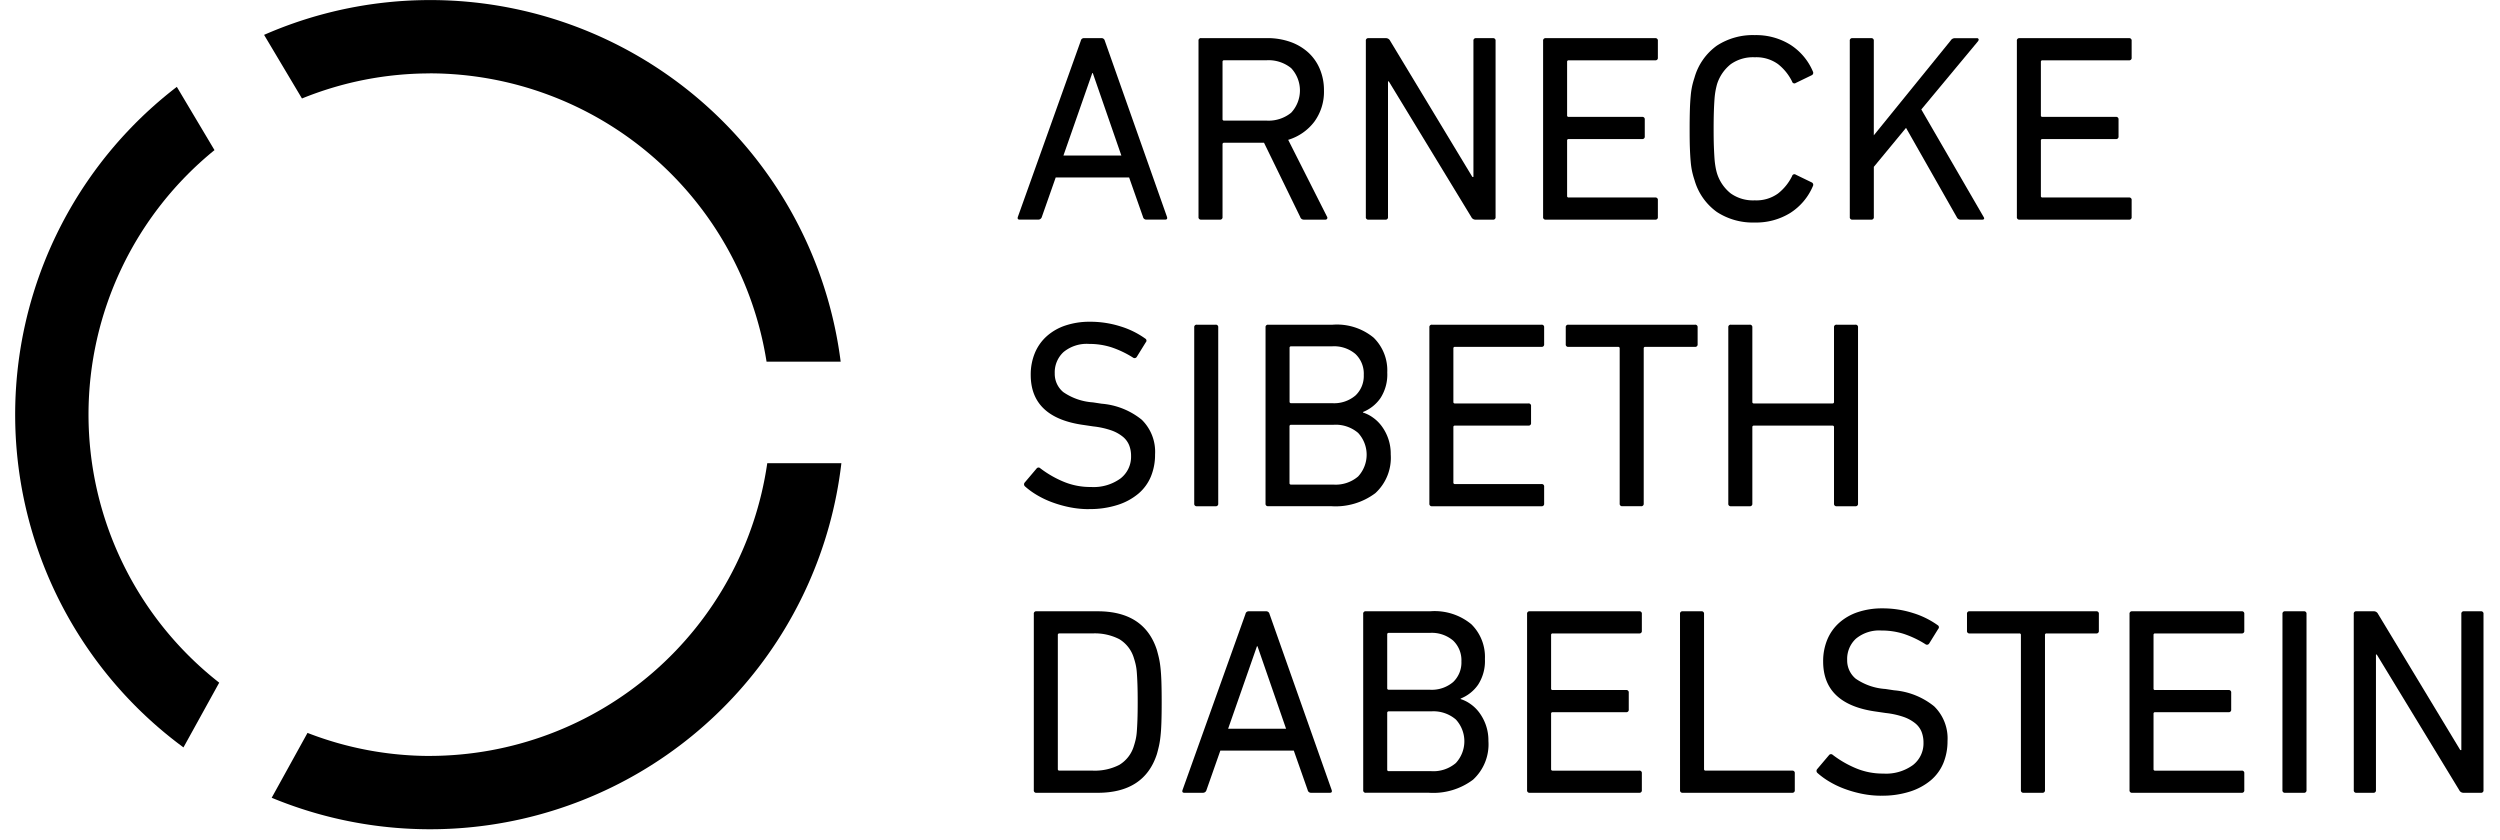 <svg xmlns="http://www.w3.org/2000/svg" width="196.893" height="66.151" viewBox="0.0 0.0 197.0 67.0">
  <defs>
    <clipPath id="clip-path">
      <rect id="Прямоугольник_883" data-name="Прямоугольник 883" width="196.893" height="66.151" transform="translate(0 0)" fill="#000" />
    </clipPath>
  </defs>
  <g id="Сгруппировать_1711" data-name="Сгруппировать 1711" clip-path="url(#clip-path)">
    <path id="Контур_1136" data-name="Контур 1136" d="M51.66,256.591a27.176,27.176,0,0,1,10.05-21.1l-3.005-5.047a32.955,32.955,0,0,0,.53,52.691l2.851-5.164A27.171,27.171,0,0,1,51.66,256.591" transform="translate(-45.81 -223.516)" fill="#000" />
    <path id="Контур_1137" data-name="Контур 1137" d="M138.214,370.865a27.029,27.029,0,0,1-9.757-1.839L125.6,374.2a33.03,33.03,0,0,0,45.443-26.69h-5.912a27.243,27.243,0,0,1-26.916,23.352" transform="translate(-105.138 -310.564)" fill="#000" />
    <path id="Контур_1138" data-name="Контур 1138" d="M136.456,209.277a27.242,27.242,0,0,1,26.861,23h5.912a33.008,33.008,0,0,0-45.994-26.07l3.022,5.075a27.066,27.066,0,0,1,10.2-2" transform="translate(-103.38 -203.426)" fill="#000" />
    <path id="Контур_1139" data-name="Контур 1139" d="M365.91,224.652l-2.279-6.579h-.042l-2.3,6.579Zm-3.236-9.156a.253.253,0,0,1,.255-.212h1.384a.267.267,0,0,1,.277.212l4.961,14.053c.042.142-.007.213-.149.213h-1.49a.266.266,0,0,1-.276-.213l-1.108-3.151h-5.855l-1.107,3.151a.29.29,0,0,1-.277.213H357.8c-.142,0-.191-.071-.148-.213Z" transform="translate(-277.671 -212.244)" fill="#000" />
    <path id="Контур_1140" data-name="Контур 1140" d="M419.322,221.862a2.856,2.856,0,0,0,1.974-.629,2.608,2.608,0,0,0,0-3.555,2.852,2.852,0,0,0-1.974-.628h-3.373a.113.113,0,0,0-.128.128v4.556a.113.113,0,0,0,.128.128Zm2.975,7.9a.291.291,0,0,1-.28-.214l-2.886-5.918h-3.182a.113.113,0,0,0-.128.127v5.791a.189.189,0,0,1-.214.214H414.12a.19.19,0,0,1-.215-.214V215.495a.188.188,0,0,1,.213-.213h5.25a5.5,5.5,0,0,1,1.855.3,4.221,4.221,0,0,1,1.43.841,3.73,3.73,0,0,1,.927,1.32,4.331,4.331,0,0,1,.332,1.714,4.039,4.039,0,0,1-.768,2.492,4.1,4.1,0,0,1-2.086,1.447l3.088,6.111a.173.173,0,0,1,.021.181.156.156,0,0,1-.149.075Z" transform="translate(-319.512 -212.242)" fill="#000" />
    <path id="Контур_1141" data-name="Контур 1141" d="M465.959,215.5a.188.188,0,0,1,.214-.212h1.362a.374.374,0,0,1,.363.212l6.558,10.859h.085V215.5a.187.187,0,0,1,.212-.212h1.342a.188.188,0,0,1,.212.212v14.053a.188.188,0,0,1-.212.213h-1.364a.371.371,0,0,1-.361-.213l-6.579-10.815h-.065v10.815a.188.188,0,0,1-.213.213h-1.341a.189.189,0,0,1-.214-.213Z" transform="translate(-358.218 -212.244)" fill="#000" />
    <path id="Контур_1142" data-name="Контур 1142" d="M521.095,215.5a.189.189,0,0,1,.214-.212h8.728a.188.188,0,0,1,.213.212v1.341a.188.188,0,0,1-.213.214h-6.9a.113.113,0,0,0-.127.128v4.258a.111.111,0,0,0,.127.127h5.854a.189.189,0,0,1,.214.214v1.341a.189.189,0,0,1-.214.213h-5.854a.112.112,0,0,0-.127.127v4.407a.112.112,0,0,0,.127.128h6.9a.188.188,0,0,1,.213.214v1.34a.188.188,0,0,1-.213.213h-8.728a.189.189,0,0,1-.214-.213Z" transform="translate(-399.215 -212.244)" fill="#000" />
    <path id="Контур_1143" data-name="Контур 1143" d="M567.062,225.909a6.467,6.467,0,0,1-.181-.649,6.067,6.067,0,0,1-.116-.787c-.029-.306-.05-.672-.066-1.1s-.02-.937-.02-1.533.007-1.108.02-1.533.037-.792.066-1.1a6.14,6.14,0,0,1,.116-.788,6.382,6.382,0,0,1,.181-.648,4.713,4.713,0,0,1,1.789-2.567,5.249,5.249,0,0,1,3.022-.84,5.177,5.177,0,0,1,2.822.757,4.7,4.7,0,0,1,1.821,2.159.209.209,0,0,1-.086.277l-1.278.619a.188.188,0,0,1-.3-.108,4.015,4.015,0,0,0-1.127-1.394,2.953,2.953,0,0,0-1.855-.542,3.064,3.064,0,0,0-1.915.554,3.3,3.3,0,0,0-1.085,1.575c-.044.156-.083.324-.118.5a6.136,6.136,0,0,0-.086.66c-.019.262-.039.589-.052.979s-.021.869-.021,1.437.006,1.046.021,1.437.033.717.052.98a6.629,6.629,0,0,0,.086.671,4.5,4.5,0,0,0,.118.49,3.3,3.3,0,0,0,1.085,1.575,3.064,3.064,0,0,0,1.915.554,2.948,2.948,0,0,0,1.855-.543,3.991,3.991,0,0,0,1.127-1.394.189.189,0,0,1,.3-.107l1.278.619a.209.209,0,0,1,.086.277,4.706,4.706,0,0,1-1.821,2.16,5.177,5.177,0,0,1-2.822.757,5.243,5.243,0,0,1-3.022-.841,4.71,4.71,0,0,1-1.789-2.566" transform="translate(-433.11 -211.563)" fill="#000" />
    <path id="Контур_1144" data-name="Контур 1144" d="M616.491,215.5a.189.189,0,0,1,.214-.212h1.486a.189.189,0,0,1,.217.212v7.538l6.13-7.558a.392.392,0,0,1,.342-.191h1.746a.136.136,0,0,1,.139.075c.021.049,0,.11-.053.18l-4.515,5.431,4.961,8.558c.1.157.057.234-.127.234h-1.7a.327.327,0,0,1-.3-.191l-4.053-7.133-2.568,3.109v4a.19.19,0,0,1-.217.213h-1.486a.189.189,0,0,1-.214-.213Z" transform="translate(-470.148 -212.244)" fill="#000" />
    <path id="Контур_1145" data-name="Контур 1145" d="M668.469,215.5a.189.189,0,0,1,.214-.212h8.728a.188.188,0,0,1,.213.212v1.341a.188.188,0,0,1-.213.214h-6.9a.113.113,0,0,0-.127.128v4.258a.111.111,0,0,0,.127.127h5.854a.189.189,0,0,1,.214.214v1.341a.189.189,0,0,1-.214.213h-5.854a.112.112,0,0,0-.127.127v4.407a.112.112,0,0,0,.127.128h6.9a.188.188,0,0,1,.213.214v1.34a.188.188,0,0,1-.213.213h-8.728a.189.189,0,0,1-.214-.213Z" transform="translate(-508.797 -212.244)" fill="#000" />
    <path id="Контур_1146" data-name="Контур 1146" d="M364.789,318.465a7.761,7.761,0,0,1-1.512-.149,9.3,9.3,0,0,1-1.4-.394,7.315,7.315,0,0,1-1.213-.574,6.073,6.073,0,0,1-.959-.693.219.219,0,0,1-.021-.32l.937-1.106a.194.194,0,0,1,.3-.022,8.276,8.276,0,0,0,1.746,1.023,5.536,5.536,0,0,0,2.3.468,3.644,3.644,0,0,0,2.353-.681,2.189,2.189,0,0,0,.841-1.789,2.311,2.311,0,0,0-.149-.851,1.7,1.7,0,0,0-.5-.682,3.074,3.074,0,0,0-.925-.512,6.58,6.58,0,0,0-1.448-.318l-.724-.108q-4.257-.575-4.258-4a4.489,4.489,0,0,1,.33-1.746,3.7,3.7,0,0,1,.948-1.341,4.262,4.262,0,0,1,1.49-.853,6.06,6.06,0,0,1,1.959-.3,7.96,7.96,0,0,1,2.438.372,6.807,6.807,0,0,1,1.969.97.188.188,0,0,1,.042.3l-.724,1.171a.207.207,0,0,1-.3.042,7.922,7.922,0,0,0-1.724-.82,5.768,5.768,0,0,0-1.768-.266,2.912,2.912,0,0,0-2.044.649,2.2,2.2,0,0,0-.7,1.693,1.889,1.889,0,0,0,.68,1.5,4.7,4.7,0,0,0,2.364.82l.7.107a5.829,5.829,0,0,1,3.195,1.277,3.576,3.576,0,0,1,1.063,2.769,4.552,4.552,0,0,1-.33,1.756,3.591,3.591,0,0,1-1,1.373,4.864,4.864,0,0,1-1.66.9,7.236,7.236,0,0,1-2.289.33" transform="translate(-279.148 -277.852)" fill="#000" />
    <path id="Контур_1147" data-name="Контур 1147" d="M412.572,304.644a.189.189,0,0,1,.215-.212h1.486a.188.188,0,0,1,.214.212V318.7a.189.189,0,0,1-.214.213h-1.486a.189.189,0,0,1-.215-.213Z" transform="translate(-318.521 -278.531)" fill="#000" />
    <path id="Контур_1148" data-name="Контур 1148" d="M436.653,317.058a.113.113,0,0,0,.128.127h3.374a2.747,2.747,0,0,0,1.973-.649,2.558,2.558,0,0,0,0-3.471,2.75,2.75,0,0,0-1.973-.649h-3.374a.114.114,0,0,0-.128.128Zm3.4-6.366a2.624,2.624,0,0,0,1.866-.617,2.139,2.139,0,0,0,.658-1.639,2.167,2.167,0,0,0-.658-1.662,2.624,2.624,0,0,0-1.866-.617h-3.267a.113.113,0,0,0-.128.128v4.279a.114.114,0,0,0,.128.128Zm-5.311-6.047a.188.188,0,0,1,.214-.212h5.131a4.6,4.6,0,0,1,3.278,1.033,3.655,3.655,0,0,1,1.086,2.778,3.464,3.464,0,0,1-.543,2.044,3.085,3.085,0,0,1-1.394,1.108v.042a2.75,2.75,0,0,1,.755.373,3.066,3.066,0,0,1,.714.681,3.693,3.693,0,0,1,.745,2.289,3.827,3.827,0,0,1-1.227,3.087,5.274,5.274,0,0,1-3.51,1.042h-5.036a.188.188,0,0,1-.214-.213Z" transform="translate(-335.002 -278.531)" fill="#000" />
    <path id="Контур_1149" data-name="Контур 1149" d="M485.717,304.644a.189.189,0,0,1,.214-.212h8.728a.188.188,0,0,1,.213.212v1.341a.188.188,0,0,1-.213.214h-6.9a.112.112,0,0,0-.127.128v4.258a.111.111,0,0,0,.127.127h5.855a.19.19,0,0,1,.214.214v1.341a.189.189,0,0,1-.214.213h-5.855a.112.112,0,0,0-.127.128v4.407a.113.113,0,0,0,.127.128h6.9a.188.188,0,0,1,.213.214V318.7a.188.188,0,0,1-.213.213h-8.728a.189.189,0,0,1-.214-.213Z" transform="translate(-372.909 -278.531)" fill="#000" />
    <path id="Контур_1150" data-name="Контур 1150" d="M532.659,318.908a.189.189,0,0,1-.214-.214V306.326a.113.113,0,0,0-.128-.128h-3.961a.188.188,0,0,1-.213-.214v-1.341a.188.188,0,0,1,.213-.213h10.092a.189.189,0,0,1,.214.213v1.341a.189.189,0,0,1-.214.214h-3.959a.113.113,0,0,0-.127.128v12.369a.191.191,0,0,1-.217.214Z" transform="translate(-404.456 -278.529)" fill="#000" />
    <path id="Контур_1151" data-name="Контур 1151" d="M578.706,304.644a.189.189,0,0,1,.215-.212h1.486a.19.19,0,0,1,.217.212v5.941a.111.111,0,0,0,.127.127h6.26a.111.111,0,0,0,.127-.127v-5.941a.189.189,0,0,1,.216-.212h1.486a.188.188,0,0,1,.214.212V318.7a.189.189,0,0,1-.214.213h-1.486a.19.19,0,0,1-.216-.213v-6.09a.112.112,0,0,0-.127-.128h-6.26a.112.112,0,0,0-.127.128v6.09a.19.19,0,0,1-.217.213h-1.486a.189.189,0,0,1-.215-.213Z" transform="translate(-442.053 -278.531)" fill="#000" />
    <path id="Контур_1152" data-name="Контур 1152" d="M364.588,406.158a.114.114,0,0,0,.128.128h2.653a4.278,4.278,0,0,0,2.122-.458,2.634,2.634,0,0,0,1.167-1.522c.043-.128.084-.277.127-.448a4.111,4.111,0,0,0,.1-.649q.032-.393.053-.968t.021-1.427q0-.852-.021-1.428t-.053-.968a4.1,4.1,0,0,0-.1-.649c-.042-.17-.084-.319-.127-.448a2.632,2.632,0,0,0-1.167-1.522,4.275,4.275,0,0,0-2.122-.458h-2.653a.114.114,0,0,0-.128.129Zm-1.916-12.37a.188.188,0,0,1,.214-.212h4.875q3.726,0,4.728,3.087c.055.2.109.4.159.617a6.723,6.723,0,0,1,.127.788q.053.469.075,1.129t.022,1.619q0,.958-.022,1.619c-.014.44-.039.816-.075,1.128a6.739,6.739,0,0,1-.127.788c-.05.213-.1.418-.159.618q-1,3.087-4.728,3.086h-4.875a.189.189,0,0,1-.214-.213Z" transform="translate(-281.417 -344.815)" fill="#000" />
    <path id="Контур_1153" data-name="Контур 1153" d="M417.143,402.944l-2.279-6.579h-.043l-2.3,6.579Zm-3.237-9.156a.253.253,0,0,1,.255-.212h1.384a.268.268,0,0,1,.277.212l4.961,14.053c.042.142-.007.213-.149.213h-1.49a.267.267,0,0,1-.276-.213l-1.108-3.151H411.9l-1.107,3.151a.29.29,0,0,1-.276.213H409.03c-.142,0-.191-.071-.148-.213Z" transform="translate(-315.766 -344.815)" fill="#000" />
    <path id="Контур_1154" data-name="Контур 1154" d="M467.047,406.2a.113.113,0,0,0,.128.128h3.375a2.753,2.753,0,0,0,1.972-.648,2.559,2.559,0,0,0,0-3.472,2.748,2.748,0,0,0-1.972-.649h-3.375a.114.114,0,0,0-.128.128Zm3.394-6.366a2.635,2.635,0,0,0,1.869-.617,2.147,2.147,0,0,0,.656-1.639,2.173,2.173,0,0,0-.656-1.662,2.631,2.631,0,0,0-1.869-.617h-3.266a.113.113,0,0,0-.128.127v4.279a.114.114,0,0,0,.128.128Zm-5.31-6.047a.188.188,0,0,1,.214-.212h5.131a4.6,4.6,0,0,1,3.279,1.032,3.652,3.652,0,0,1,1.086,2.779,3.472,3.472,0,0,1-.542,2.043,3.08,3.08,0,0,1-1.394,1.108v.042a2.746,2.746,0,0,1,.755.373,3.066,3.066,0,0,1,.714.681,3.783,3.783,0,0,1,.532.99,3.7,3.7,0,0,1,.214,1.3,3.825,3.825,0,0,1-1.228,3.087,5.274,5.274,0,0,1-3.51,1.042h-5.035a.189.189,0,0,1-.214-.213Z" transform="translate(-357.602 -344.815)" fill="#000" />
    <path id="Контур_1155" data-name="Контур 1155" d="M516.11,393.788a.189.189,0,0,1,.215-.212h8.728a.187.187,0,0,1,.212.212v1.341a.188.188,0,0,1-.212.214h-6.9a.113.113,0,0,0-.127.129v4.258a.112.112,0,0,0,.127.127h5.854a.189.189,0,0,1,.214.214v1.341a.189.189,0,0,1-.214.213h-5.854a.112.112,0,0,0-.127.127v4.407a.113.113,0,0,0,.127.128h6.9a.188.188,0,0,1,.212.214v1.34a.188.188,0,0,1-.212.213h-8.728a.189.189,0,0,1-.215-.213Z" transform="translate(-395.508 -344.815)" fill="#000" />
    <path id="Контур_1156" data-name="Контур 1156" d="M563.684,393.788a.189.189,0,0,1,.214-.212h1.486a.189.189,0,0,1,.217.212v12.37a.113.113,0,0,0,.127.128h6.9a.188.188,0,0,1,.212.214v1.34a.188.188,0,0,1-.212.213H563.9a.189.189,0,0,1-.214-.213Z" transform="translate(-430.883 -344.815)" fill="#000" />
    <path id="Контур_1157" data-name="Контур 1157" d="M611.3,407.609a7.778,7.778,0,0,1-1.513-.149,9.256,9.256,0,0,1-1.4-.394,7.293,7.293,0,0,1-1.212-.574,6.1,6.1,0,0,1-.959-.693.22.22,0,0,1-.021-.32l.936-1.106a.2.2,0,0,1,.3-.022,8.243,8.243,0,0,0,1.745,1.023,5.543,5.543,0,0,0,2.3.469,3.645,3.645,0,0,0,2.353-.681,2.19,2.19,0,0,0,.84-1.789,2.352,2.352,0,0,0-.149-.851,1.688,1.688,0,0,0-.5-.682,3.09,3.09,0,0,0-.925-.512,6.538,6.538,0,0,0-1.446-.318l-.725-.107q-4.257-.574-4.259-4a4.5,4.5,0,0,1,.33-1.746,3.706,3.706,0,0,1,.948-1.34,4.259,4.259,0,0,1,1.49-.853,6.06,6.06,0,0,1,1.959-.3,7.955,7.955,0,0,1,2.438.372,6.833,6.833,0,0,1,1.97.969.188.188,0,0,1,.042.3l-.725,1.171a.206.206,0,0,1-.3.042,7.889,7.889,0,0,0-1.725-.82,5.763,5.763,0,0,0-1.766-.266,2.913,2.913,0,0,0-2.045.649,2.2,2.2,0,0,0-.7,1.693,1.894,1.894,0,0,0,.681,1.5,4.715,4.715,0,0,0,2.364.82l.7.106a5.828,5.828,0,0,1,3.193,1.278,3.575,3.575,0,0,1,1.067,2.769,4.588,4.588,0,0,1-.331,1.757,3.628,3.628,0,0,1-1,1.373,4.9,4.9,0,0,1-1.662.9,7.231,7.231,0,0,1-2.289.33" transform="translate(-462.446 -344.136)" fill="#000" />
    <path id="Контур_1158" data-name="Контур 1158" d="M657.467,408.052a.189.189,0,0,1-.214-.214V395.47a.113.113,0,0,0-.127-.128h-3.961a.188.188,0,0,1-.213-.214v-1.341a.188.188,0,0,1,.213-.213h10.092a.189.189,0,0,1,.214.213v1.341a.189.189,0,0,1-.214.214H659.3a.113.113,0,0,0-.127.128v12.369a.19.19,0,0,1-.216.214Z" transform="translate(-497.259 -344.814)" fill="#000" />
    <path id="Контур_1159" data-name="Контур 1159" d="M703.514,393.788a.189.189,0,0,1,.214-.212h8.728a.187.187,0,0,1,.213.212v1.341a.188.188,0,0,1-.213.214h-6.9a.113.113,0,0,0-.127.129v4.258a.111.111,0,0,0,.127.127h5.854a.189.189,0,0,1,.214.214v1.341a.189.189,0,0,1-.214.213h-5.854a.112.112,0,0,0-.127.127v4.407a.112.112,0,0,0,.127.128h6.9a.188.188,0,0,1,.213.214v1.34a.188.188,0,0,1-.213.213h-8.728a.189.189,0,0,1-.214-.213Z" transform="translate(-534.856 -344.815)" fill="#000" />
    <path id="Контур_1160" data-name="Контур 1160" d="M751.088,393.788a.189.189,0,0,1,.215-.212h1.486a.189.189,0,0,1,.217.212v14.053a.19.19,0,0,1-.217.213H751.3a.189.189,0,0,1-.215-.213Z" transform="translate(-570.23 -344.815)" fill="#000" />
    <path id="Контур_1161" data-name="Контур 1161" d="M773.262,393.788a.188.188,0,0,1,.213-.212h1.364a.371.371,0,0,1,.361.212l6.559,10.859h.085V393.788a.188.188,0,0,1,.213-.212H783.4a.188.188,0,0,1,.212.212v14.053a.188.188,0,0,1-.212.213h-1.363a.371.371,0,0,1-.361-.213l-6.579-10.815h-.064v10.815a.189.189,0,0,1-.214.213h-1.341a.189.189,0,0,1-.213-.213Z" transform="translate(-586.718 -344.815)" fill="#000" />
  </g>
</svg>